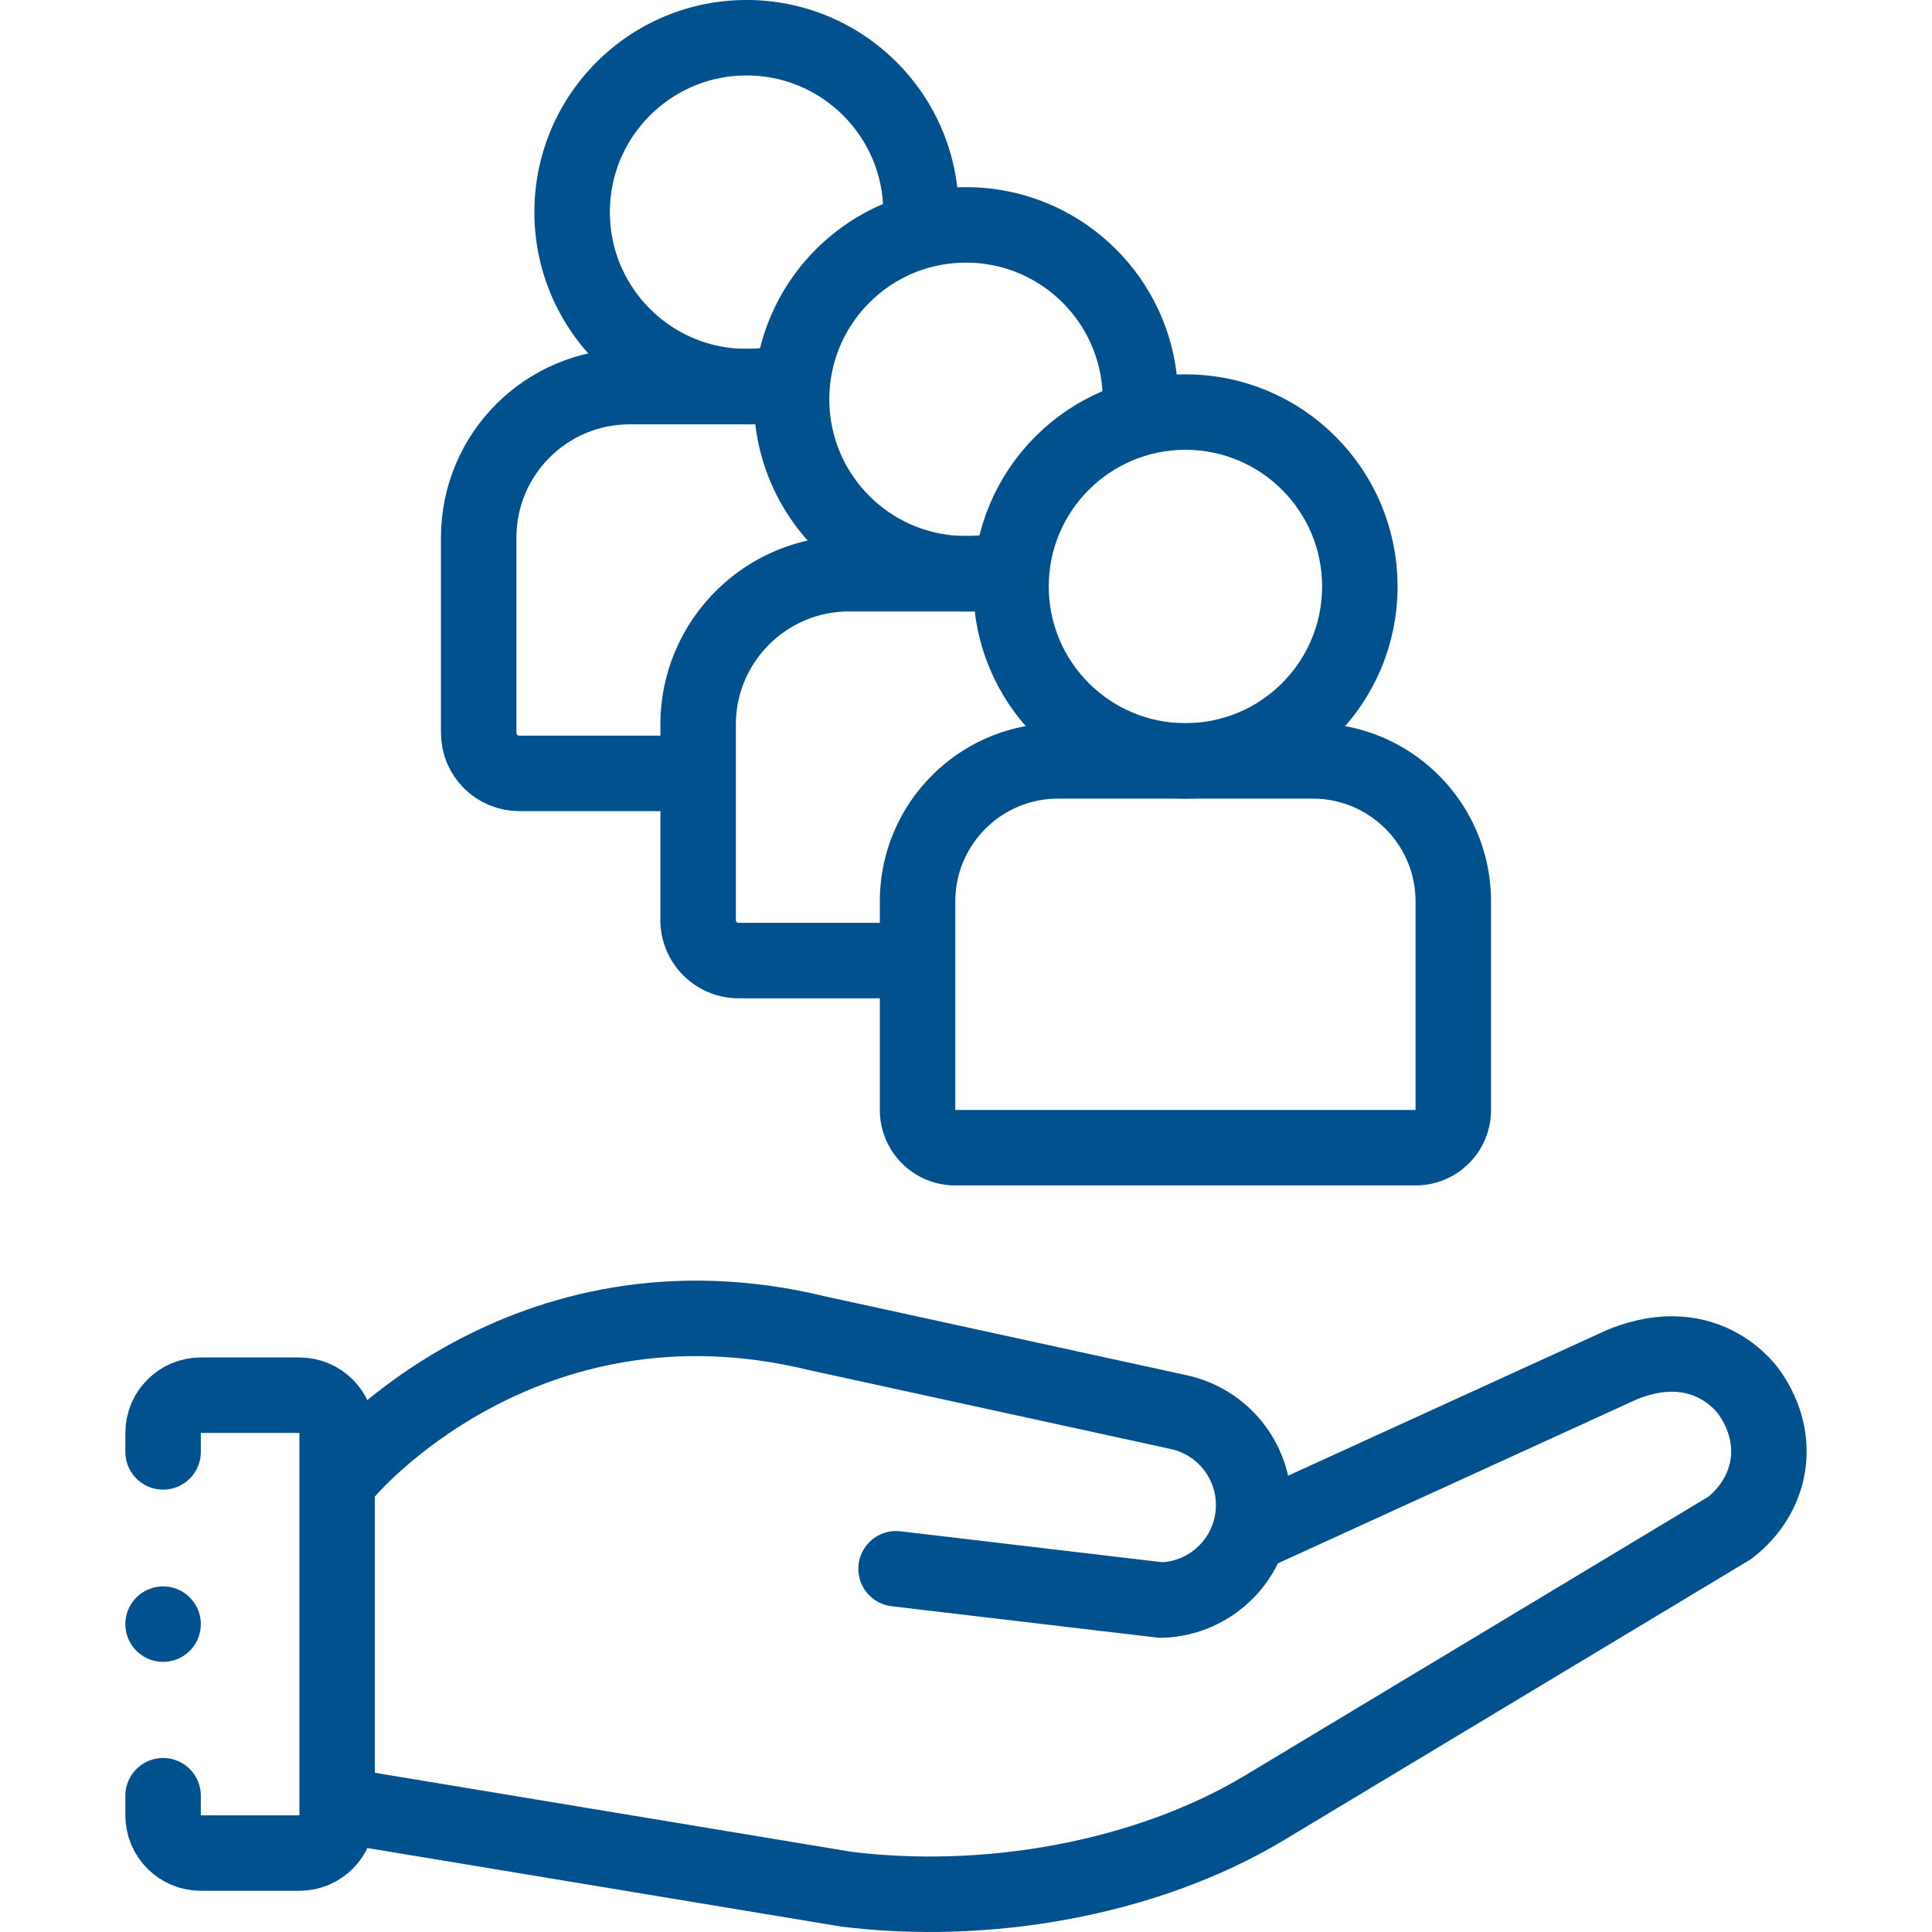<?xml version="1.0" encoding="UTF-8"?> <svg xmlns="http://www.w3.org/2000/svg" xmlns:xlink="http://www.w3.org/1999/xlink" version="1.1" width="512" height="512" x="0" y="0" viewBox="0 0 512 512" style="enable-background:new 0 0 512 512" xml:space="preserve" class=""><g><path d="m95.55 479.31 128.629 21.327c36.614 4.611 79.068-2.453 110.816-21.486l123.413-74.248c11.009-8.582 14.016-23.081 5.299-35.705 0 0-10.845-16.742-33.55-7.696l-98.675 45.079" style="stroke-width:20;stroke-linecap:round;stroke-linejoin:round;stroke-miterlimit:10;" fill="none" stroke="#00518e" stroke-width="20" stroke-linecap="round" stroke-linejoin="round" stroke-miterlimit="10" data-original="#000000" opacity="1"></path><path d="m237.472 415.739 70.201 8.294c13.658-.346 24.55-11.515 24.555-25.177v0c.004-11.849-8.248-22.099-19.825-24.625l-95.691-20.873c-78.377-19.113-125.041 36.833-125.041 36.833M43.222 384.768v-5.029c0-5.523 4.477-10 10-10h26.122c5.523 0 10 4.477 10 10V481.08c0 5.523-4.477 10-10 10H53.222c-5.523 0-10-4.477-10-10v-5.192" style="stroke-width:20;stroke-linecap:round;stroke-linejoin:round;stroke-miterlimit:10;" fill="none" stroke="#00518e" stroke-width="20" stroke-linecap="round" stroke-linejoin="round" stroke-miterlimit="10" data-original="#000000" opacity="1"></path><circle cx="314.152" cy="155.423" r="46.223" style="stroke-width:20;stroke-linecap:round;stroke-linejoin:round;stroke-miterlimit:10;" fill="none" stroke="#00518e" stroke-width="20" stroke-linecap="round" stroke-linejoin="round" stroke-miterlimit="10" data-original="#000000" opacity="1"></circle><path d="M375.138 304.153H253.167c-5.523 0-10-4.477-10-10v-55.257c0-20.572 16.677-37.25 37.25-37.25h67.471c20.572 0 37.25 16.677 37.25 37.25v55.257c0 5.523-4.478 10-10 10zM302.049 109.699a42.08 42.08 0 0 0 .172-3.876c0-25.531-20.689-46.22-46.22-46.22s-46.22 20.689-46.22 46.22 20.689 46.22 46.22 46.22c3.822 0 7.537-.462 11.091-1.342M326.99 201.646v-1.804" style="stroke-width:20;stroke-linecap:round;stroke-linejoin:round;stroke-miterlimit:10;" fill="none" stroke="#00518e" stroke-width="20" stroke-linecap="round" stroke-linejoin="round" stroke-miterlimit="10" data-original="#000000" opacity="1"></path><path d="M242.097 254.555h-46.349c-5.927 0-10.736-4.81-10.736-10.736v-51.782c0-22.085 17.908-39.993 39.993-39.993h41.98M243.901 60.096a42.08 42.08 0 0 0 .172-3.876c0-25.521-20.7-46.22-46.22-46.22-25.531 0-46.231 20.7-46.231 46.22 0 25.531 20.7 46.231 46.231 46.231 3.822 0 7.537-.462 11.091-1.342" style="stroke-width:20;stroke-linecap:round;stroke-linejoin:round;stroke-miterlimit:10;" fill="none" stroke="#00518e" stroke-width="20" stroke-linecap="round" stroke-linejoin="round" stroke-miterlimit="10" data-original="#000000" opacity="1"></path><path d="M183.938 204.953h-46.339c-5.927 0-10.736-4.81-10.736-10.736v-51.771c0-22.096 17.908-39.993 39.993-39.993h41.98M43.222 430.41h0" style="stroke-width:20;stroke-linecap:round;stroke-linejoin:round;stroke-miterlimit:10;" fill="none" stroke="#00518e" stroke-width="20" stroke-linecap="round" stroke-linejoin="round" stroke-miterlimit="10" data-original="#000000" opacity="1"></path></g></svg> 